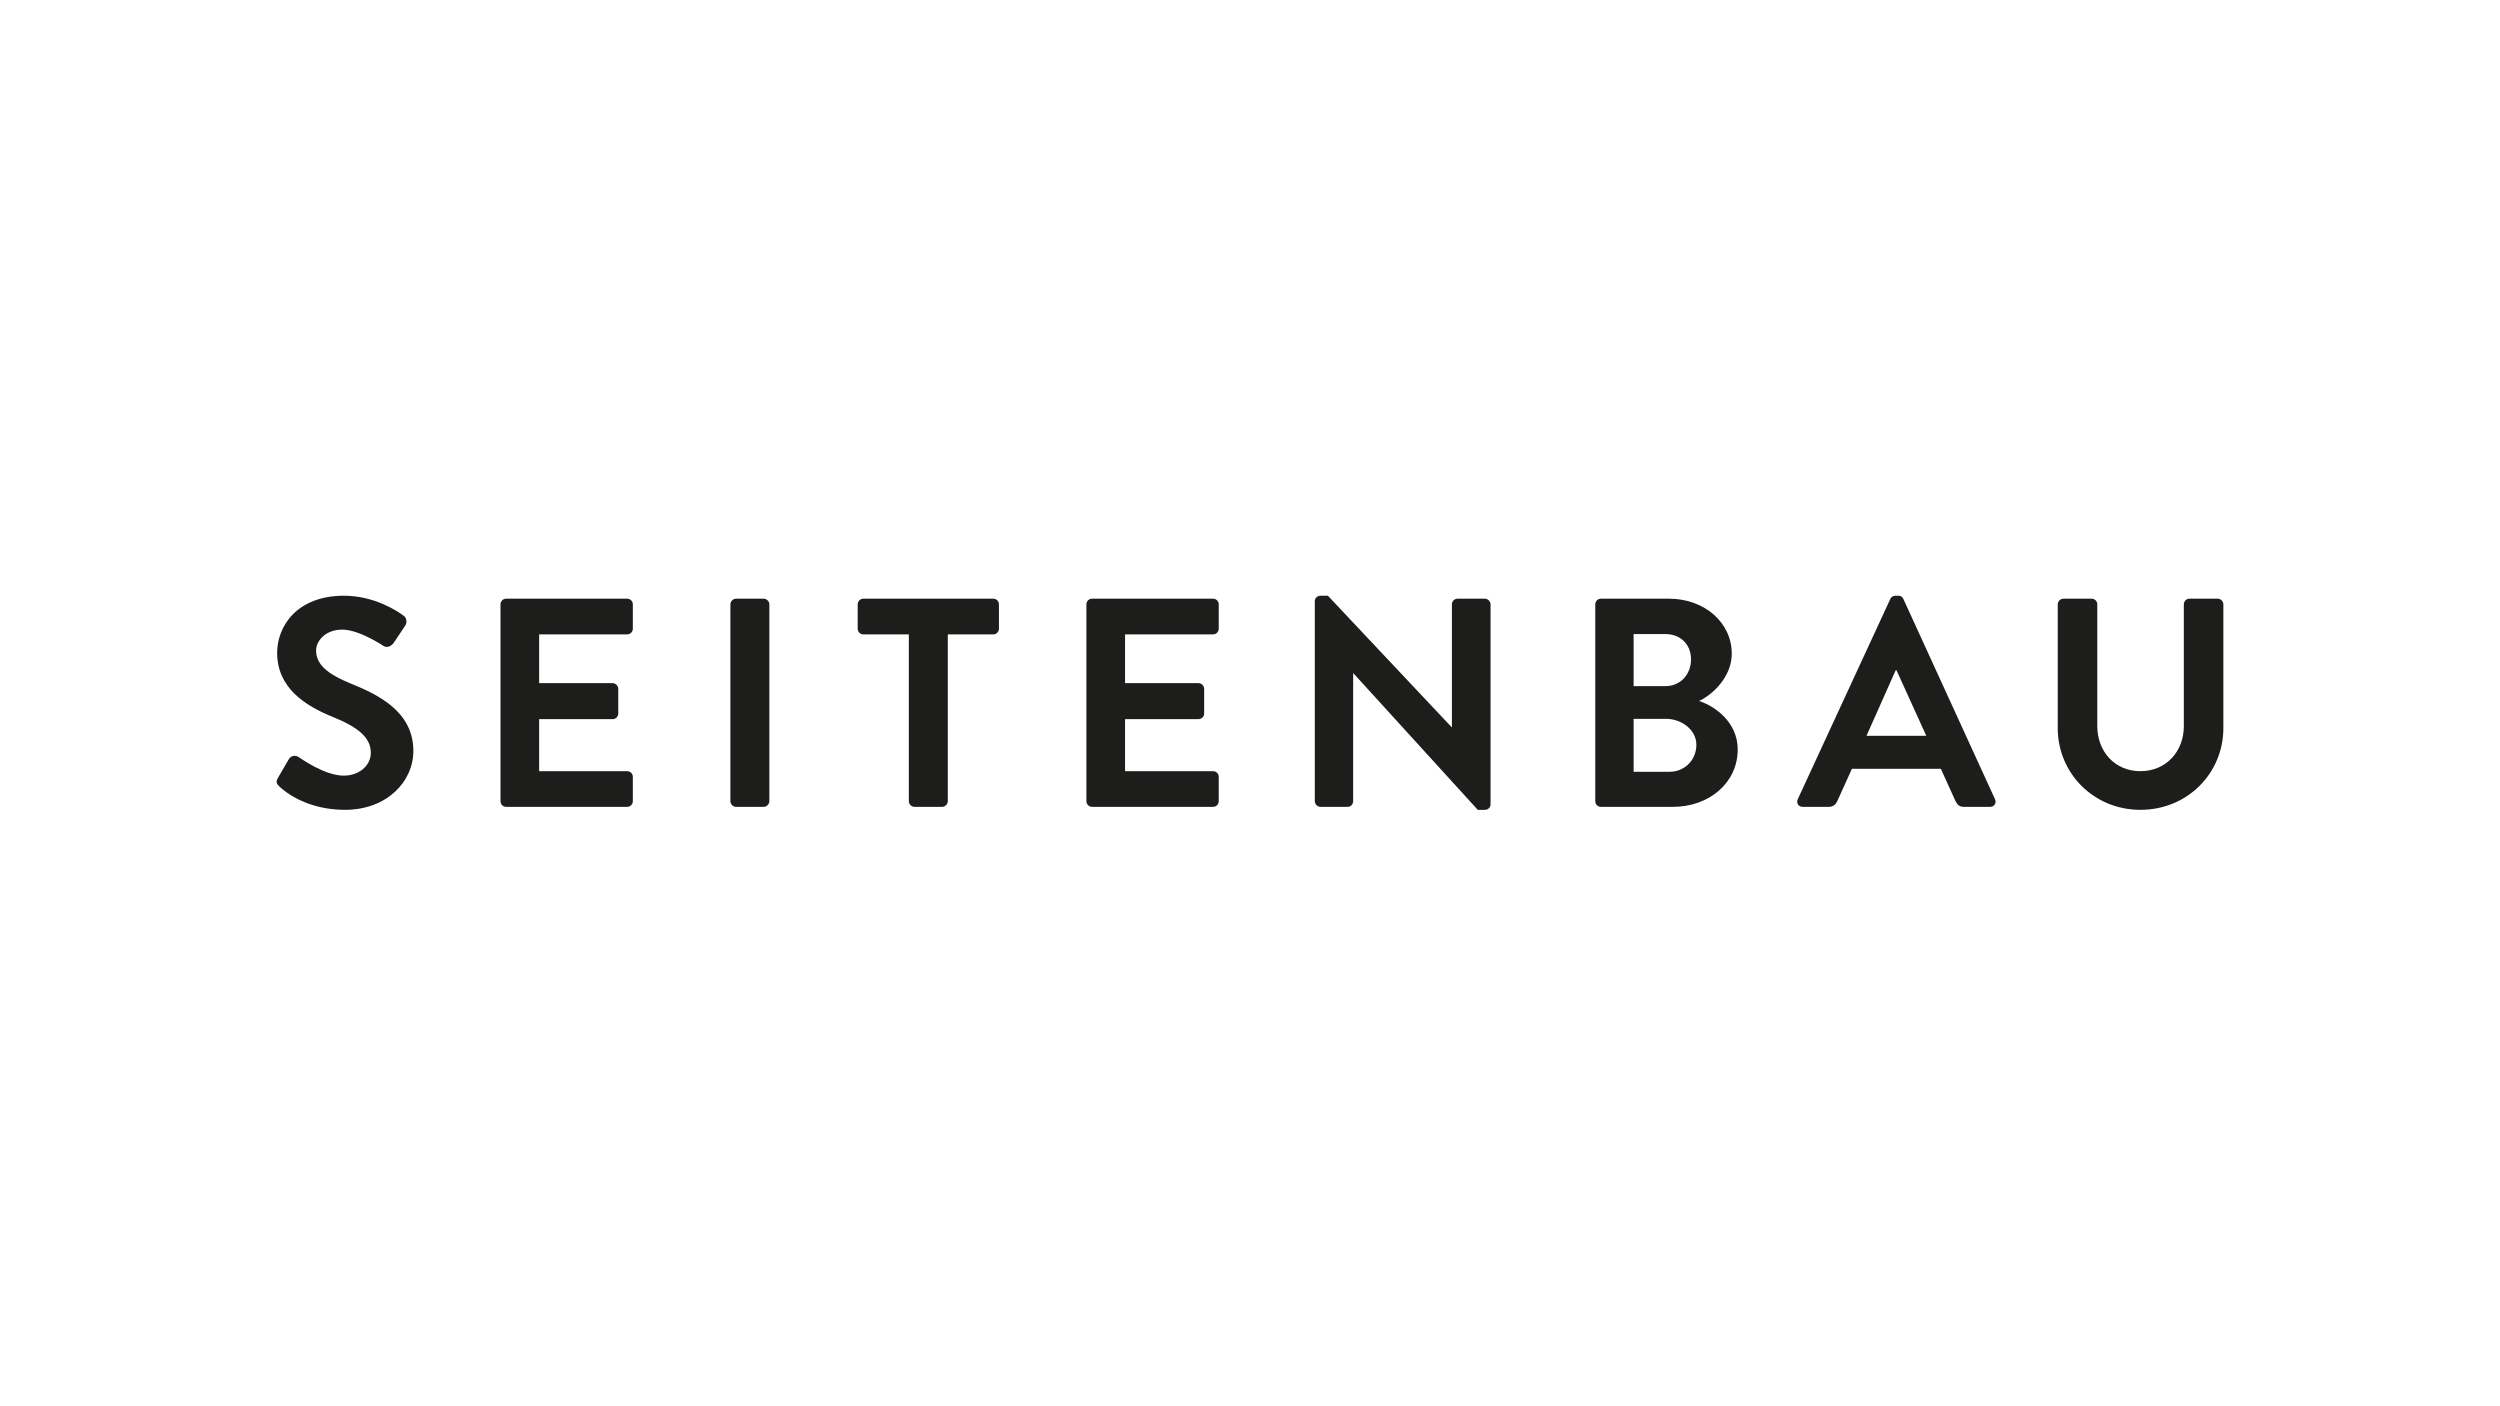 <?xml version="1.0" encoding="UTF-8"?>
<svg id="Ebene_1" xmlns="http://www.w3.org/2000/svg" version="1.1" viewBox="0 0 1366 768">
  <!-- Generator: Adobe Illustrator 29.2.0, SVG Export Plug-In . SVG Version: 2.1.0 Build 108)  -->
  <defs>
    <style>
      .st0 {
        fill: #1d1d1b;
      }
    </style>
  </defs>
  <g id="sb_x5F_logo">
    <path class="st0" d="M151.918,424.948l5.849-10.075c1.3-2.275,4.062-2.275,5.525-1.138.812.488,13.974,10.075,24.536,10.075,8.45,0,14.787-5.525,14.787-12.512,0-8.288-6.987-13.974-20.636-19.499-15.274-6.175-30.548-15.924-30.548-35.098,0-14.462,10.725-31.199,36.561-31.199,16.574,0,29.249,8.449,32.499,10.887,1.625.976,2.111,3.738.975,5.362l-6.175,9.262c-1.3,1.951-3.738,3.251-5.688,1.951-1.3-.814-13.649-8.938-22.587-8.938-9.262,0-14.299,6.175-14.299,11.375,0,7.637,6.011,12.836,19.173,18.199,15.761,6.337,33.962,15.761,33.962,36.725,0,16.736-14.462,32.172-37.373,32.172-20.475,0-32.499-9.587-35.749-12.674-1.463-1.461-2.275-2.275-.812-4.874h.001Z"/>
    <path class="st0" d="M273.472,330.214c0-1.625,1.3-3.087,3.087-3.087h66.135c1.788,0,3.087,1.461,3.087,3.087v13.324c0,1.625-1.3,3.087-3.087,3.087h-48.098v26.65h40.136c1.625,0,3.087,1.463,3.087,3.087v13.486c0,1.788-1.463,3.087-3.087,3.087h-40.136v28.436h48.098c1.788,0,3.087,1.464,3.087,3.087v13.324c0,1.625-1.3,3.087-3.087,3.087h-66.135c-1.787,0-3.087-1.464-3.087-3.087v-107.57Z"/>
    <path class="st0" d="M399.088,330.214c0-1.625,1.461-3.087,3.087-3.087h15.113c1.625,0,3.087,1.461,3.087,3.087v107.571c0,1.625-1.463,3.087-3.087,3.087h-15.113c-1.625,0-3.087-1.464-3.087-3.087v-107.571Z"/>
    <path class="st0" d="M496.588,346.626h-24.862c-1.788,0-3.087-1.461-3.087-3.087v-13.324c0-1.625,1.3-3.087,3.087-3.087h71.009c1.788,0,3.087,1.461,3.087,3.087v13.324c0,1.625-1.3,3.087-3.087,3.087h-24.862v91.16c0,1.625-1.461,3.087-3.087,3.087h-15.113c-1.625,0-3.087-1.464-3.087-3.087v-91.16h.001Z"/>
    <path class="st0" d="M593.605,330.214c0-1.625,1.3-3.087,3.087-3.087h66.135c1.788,0,3.087,1.461,3.087,3.087v13.324c0,1.625-1.3,3.087-3.087,3.087h-48.098v26.65h40.136c1.625,0,3.087,1.463,3.087,3.087v13.486c0,1.788-1.463,3.087-3.087,3.087h-40.136v28.436h48.098c1.788,0,3.087,1.464,3.087,3.087v13.324c0,1.625-1.3,3.087-3.087,3.087h-66.135c-1.787,0-3.087-1.464-3.087-3.087v-107.57h0Z"/>
    <path class="st0" d="M718.41,328.426c0-1.625,1.463-2.924,3.087-2.924h4.062l67.599,71.822h.161v-67.109c0-1.625,1.3-3.087,3.087-3.087h14.95c1.625,0,3.086,1.461,3.086,3.087v109.359c0,1.626-1.461,2.925-3.086,2.925h-3.901l-67.922-74.585h-.162v69.872c0,1.625-1.3,3.087-3.087,3.087h-14.787c-1.625,0-3.087-1.464-3.087-3.087v-109.36h0Z"/>
    <path class="st0" d="M871.653,330.214c0-1.625,1.3-3.087,3.087-3.087h37.211c19.336,0,34.286,13,34.286,30.06,0,12.513-10.237,22.262-17.874,25.836,8.611,2.763,21.123,11.537,21.123,26.488,0,18.199-15.599,31.361-35.423,31.361h-39.324c-1.787,0-3.087-1.464-3.087-3.087v-107.57h.001ZM910.002,374.899c8.285,0,13.973-6.499,13.973-14.625s-5.688-13.811-13.973-13.811h-17.388v28.436h17.388ZM912.277,421.698c8.125,0,14.623-6.336,14.623-14.787,0-8.125-8.125-14.138-16.575-14.138h-17.711v28.924h19.663Z"/>
    <path class="st0" d="M982.32,436.646l50.535-109.357c.485-.975,1.299-1.787,2.76-1.787h1.626c1.625,0,2.275.812,2.763,1.787l50.049,109.359c.973,2.114-.326,4.226-2.763,4.226h-14.138c-2.437,0-3.575-.976-4.712-3.251l-7.962-17.549h-48.585l-7.962,17.549c-.65,1.625-2.111,3.251-4.714,3.251h-14.135c-2.437,0-3.738-2.111-2.763-4.226h0ZM1052.516,402.036l-16.249-35.749h-.488l-15.922,35.749h32.66Z"/>
    <path class="st0" d="M1124.347,330.214c0-1.625,1.461-3.087,3.087-3.087h15.437c1.787,0,3.087,1.461,3.087,3.087v66.459c0,13.811,9.424,24.699,23.561,24.699s23.722-10.887,23.722-24.536v-66.623c0-1.625,1.3-3.087,3.087-3.087h15.437c1.626,0,3.087,1.461,3.087,3.087v67.597c0,24.699-19.661,44.686-45.334,44.686-25.513,0-45.174-19.986-45.174-44.686v-67.597h.001Z"/>
  </g>
</svg>